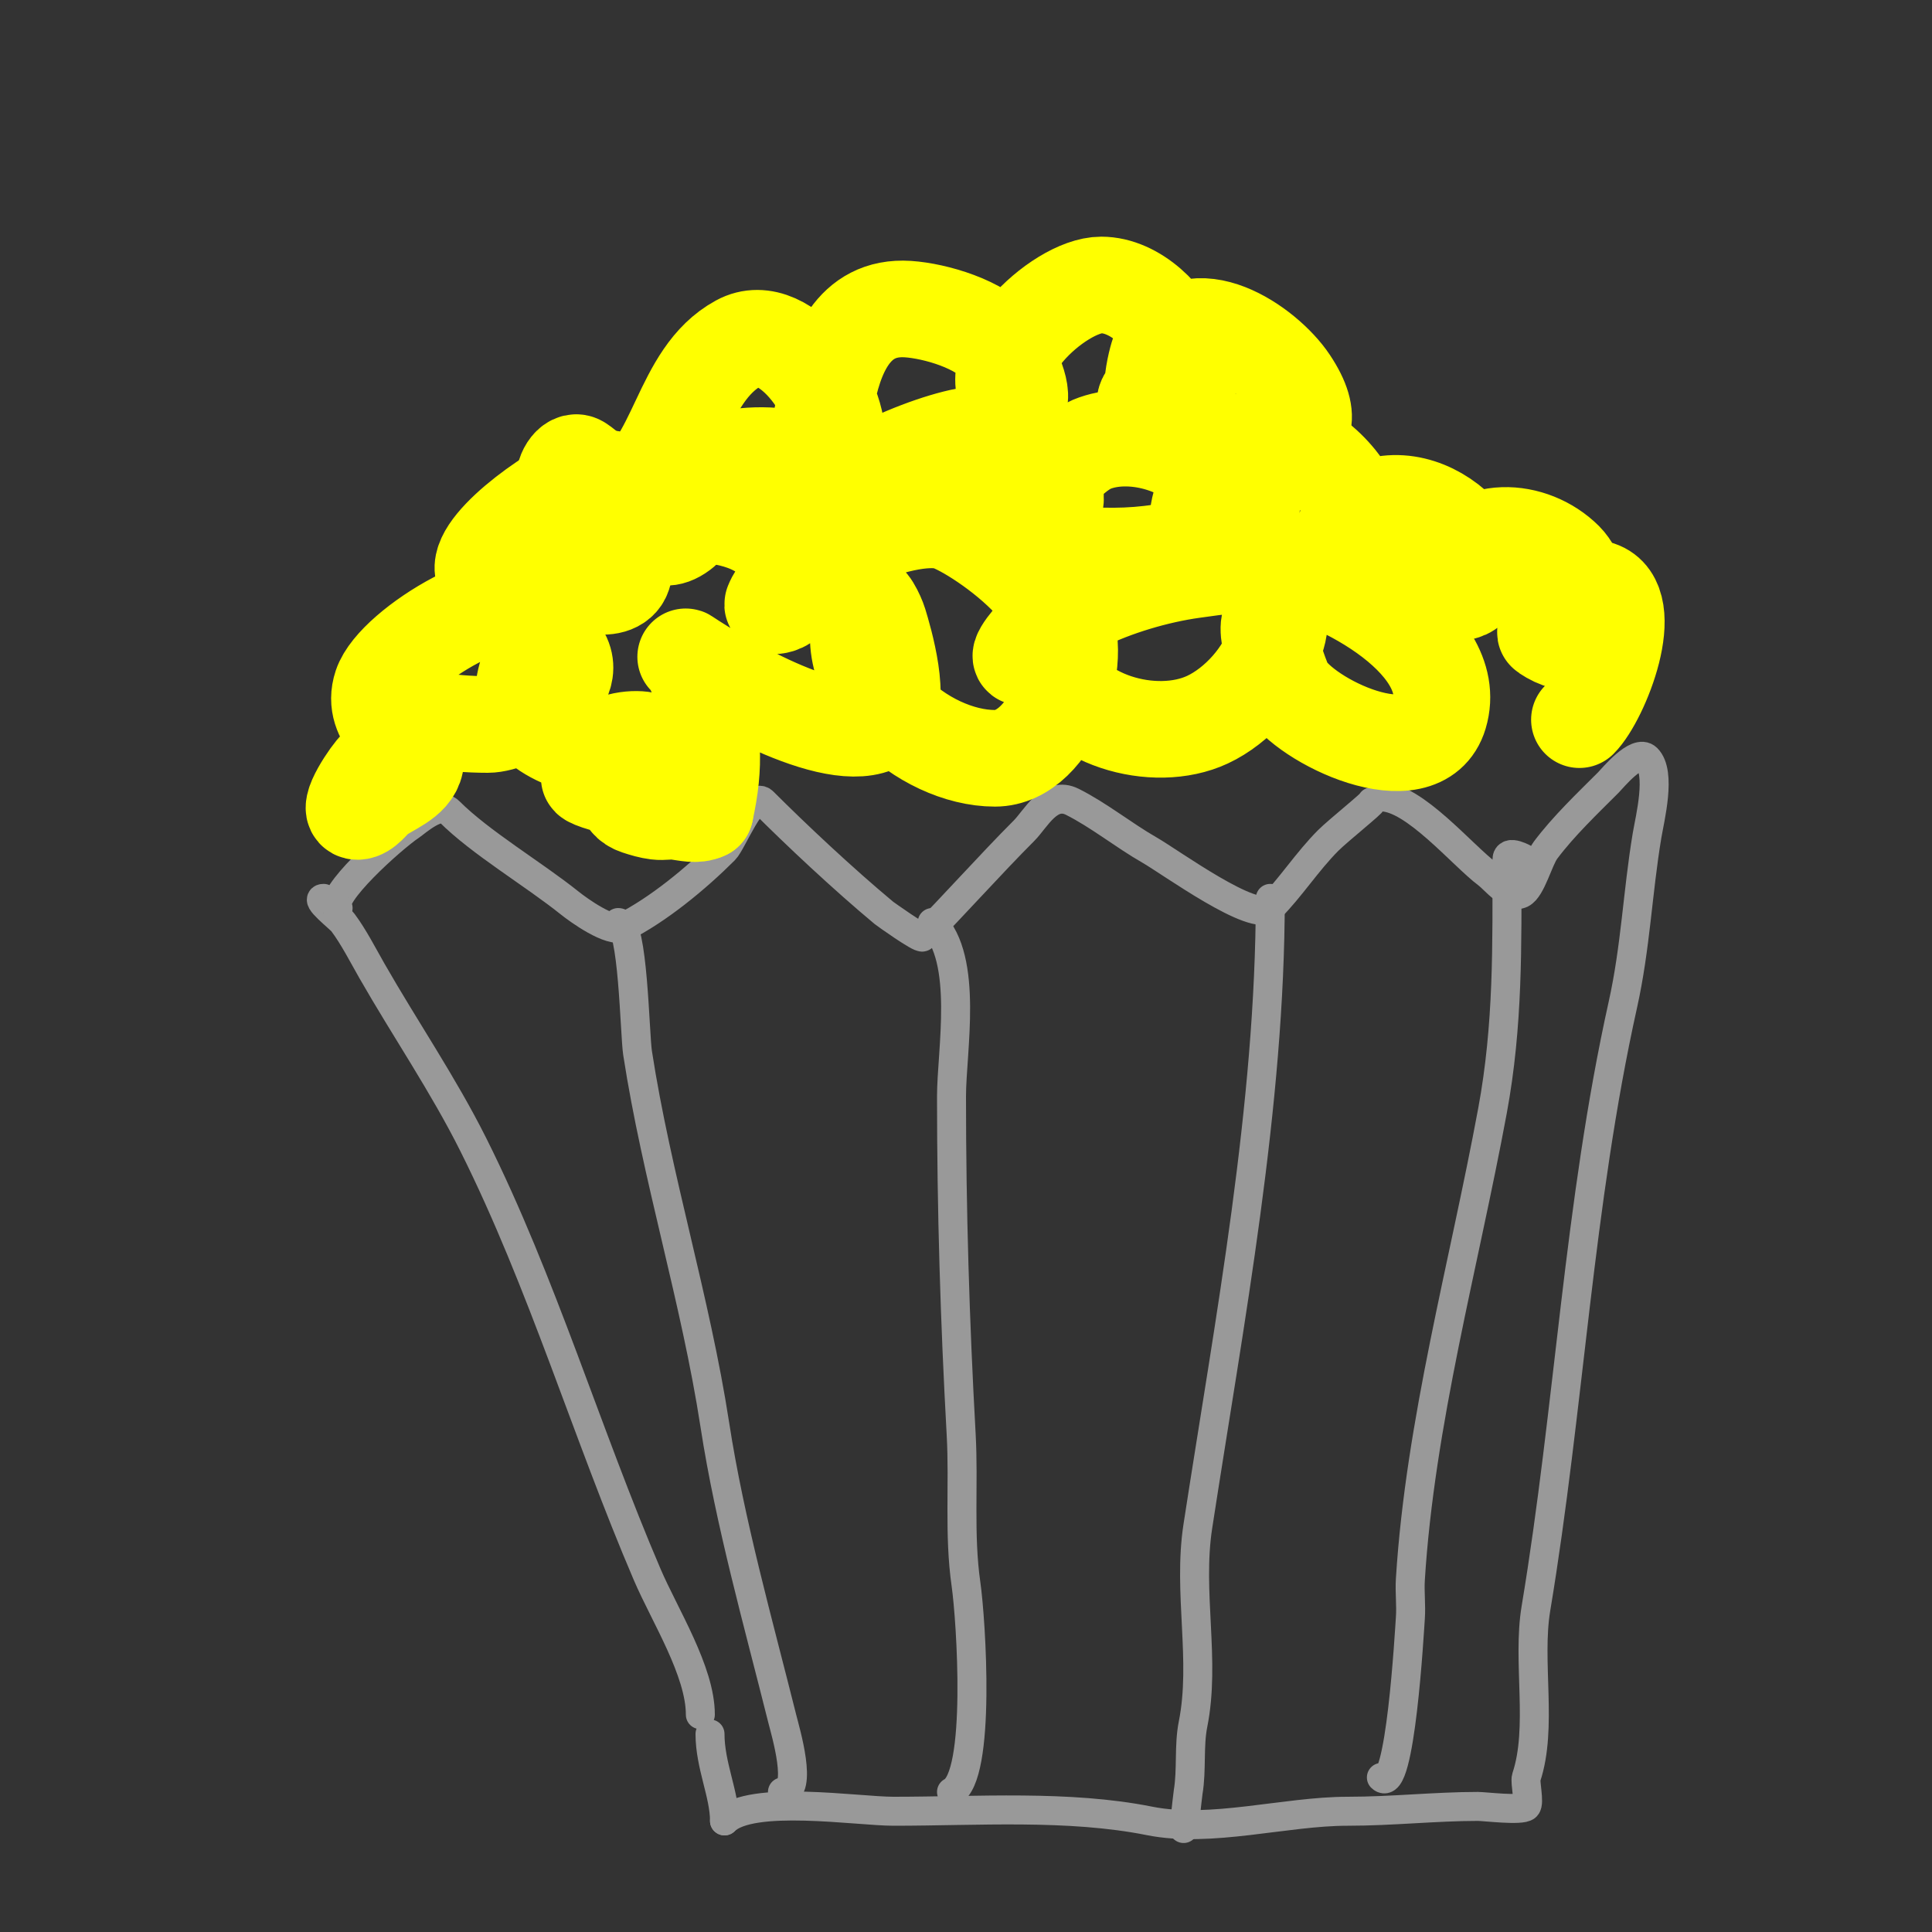 <svg viewBox='0 0 400 400' version='1.1' xmlns='http://www.w3.org/2000/svg' xmlns:xlink='http://www.w3.org/1999/xlink'><rect x="0" y="0" width="400" height="400" fill="#333333" stroke="none"/><g fill='none' stroke='#999999' stroke-width='6' stroke-linecap='round' stroke-linejoin='round'><path d='M284,166c0.495,0 -6.982,5.982 -9,8c-4.344,4.344 -7.856,9.856 -12,14c-3.222,3.222 -20.686,-9.535 -25,-12c-5.37,-3.068 -10.541,-7.271 -16,-10c-4.701,-2.35 -7.528,3.528 -10,6c-6.916,6.916 -15.176,16.176 -21,22c-0.435,0.435 -7.763,-4.802 -8,-5c-8.5,-7.083 -18.086,-16.086 -25,-23c-2.272,-2.272 -6.391,8.391 -8,10c-5.887,5.887 -13.798,12.399 -21,16c-2.542,1.271 -9.292,-3.633 -11,-5c-7.753,-6.202 -18.501,-12.501 -25,-19c-2.103,-2.103 -6.88,2.253 -8,3c-3.841,2.561 -17.318,14.682 -15,17'/><path d='M67,186c-2.072,0 3.285,4.047 4,5c2.203,2.937 4.164,6.788 6,10c6.801,11.902 14.788,23.576 21,36c14.279,28.557 23.486,59.802 36,89c3.635,8.482 11,20.006 11,29'/><path d='M286,165c6.773,0 16.721,12.041 22,16c1.503,1.128 4.638,5.181 7,4c2.066,-1.033 3.506,-7.008 5,-9c3.713,-4.95 8.556,-9.556 13,-14c0.816,-0.816 5.918,-7.082 8,-5c3.008,3.008 0.587,12.481 0,16c-1.954,11.722 -2.364,23.14 -5,35c-9.192,41.364 -11.074,83.443 -18,125c-1.846,11.073 1.458,24.627 -2,35c-0.321,0.963 0.745,5.255 0,6c-0.948,0.948 -8.664,0 -10,0c-8.883,0 -17.732,1 -27,1c-12.918,0 -28.287,4.543 -41,2c-16.802,-3.36 -35.698,-2 -53,-2c-7.534,0 -29.528,-3.472 -35,2'/><path d='M150,377c0,-5.523 -3,-11.499 -3,-18'/><path d='M128,191c3.086,0 3.403,23.122 4,27c3.959,25.733 11.999,50.992 16,77c3.113,20.232 9.005,41.02 14,61c0.602,2.406 4.356,15 0,15'/><path d='M193,191c7.594,7.594 4,26.65 4,36c0,23.511 0.699,46.581 2,70c0.578,10.411 -0.483,20.62 1,31c1.058,7.404 3.206,39.897 -3,43'/><path d='M263,186c0,42.95 -8.432,87.308 -15,130c-2.114,13.743 1.656,27.718 -1,41c-0.889,4.446 -0.238,9.425 -1,14c-0.209,1.252 -1,9.877 -1,7'/><path d='M316,178c-0.18,-0.09 -4,-2.406 -4,0c0,17.725 0.299,34.188 -3,52c-5.918,31.955 -14.969,64.501 -17,97c-0.166,2.661 0.19,5.34 0,8c-0.176,2.464 -2.096,36.904 -6,33'/></g>
<g fill='none' stroke='#ffff00' stroke-width='20' stroke-linecap='round' stroke-linejoin='round'><path d='M327,149c4.459,-4.459 12.286,-24.238 4,-27c-3.484,-1.161 -11.695,8.537 -11,9c11.11,7.407 8.802,-10.198 4,-15c-6.806,-6.806 -19.218,-7.564 -24,2c-1.37,2.74 1.148,5.901 4,4c4.732,-3.154 0.479,-9.521 -2,-12c-5.166,-5.166 -13.101,-7.763 -20,-4c-4.61,2.514 -11.195,18.117 -1,12c3.733,-2.24 0.761,-10.175 0,-12c-2.797,-6.712 -10.827,-15.635 -19,-14c-6.987,1.397 -14,8.388 -14,16c0,1.944 4.131,-1.262 5,-3c0.845,-1.691 -1.592,-5.429 -2,-6c-5.016,-7.022 -17.084,-10.298 -25,-7c-4.135,1.723 -12.874,10.251 -10,16c0.608,1.216 3.791,-4.134 2,-7c-3.128,-5.005 -8.686,-10.579 -15,-11c-6.192,-0.413 -32,9.477 -32,17c0,2.432 4.82,-0.64 5,-1c1.832,-3.663 -3.593,-7.797 -6,-9c-10.107,-5.054 -27.268,-3.098 -34,7c-2.702,4.053 -0.057,9.793 5,6c7.723,-5.792 -13.781,-12.044 -19,-11c-5.107,1.021 -22.846,13.077 -22,19c1.036,7.249 16.298,11.298 13,8c-6.854,-6.854 -31.272,7.817 -34,16c-2.45,7.349 6,11.302 6,14c0,2.539 -5.018,1.414 -7,3c-1.102,0.882 -6.662,9 -4,9c1.566,0 3.089,-2.271 4,-3c2.482,-1.985 7.275,-3.377 8,-7c0.817,-4.083 -2,-8.278 -2,-12c0,-0.417 4.223,2.87 5,3c3.959,0.66 7.986,1 12,1c5.657,0 21.509,-8.491 14,-16c-3.347,-3.347 -8.455,8.58 -6,13c3.755,6.759 16.101,9.38 23,8c9.251,-1.85 -10,-5.13 -10,6c0,0.888 19.639,6.278 16,-1c-3.044,-6.088 -13.148,4.617 -6,7c1.304,0.435 2.636,0.83 4,1c1.323,0.165 2.677,-0.165 4,0c1.985,0.248 4.211,0.894 6,0'/><path d='M146,168c2.189,-9.851 1.642,-16.091 -1,-26c-0.463,-1.734 -1.197,-3.394 -2,-5c-0.211,-0.422 -1.392,-1.261 -1,-1c7.741,5.161 32.46,19.832 41,13c4.011,-3.209 -0.011,-16.785 -1,-20c-0.49,-1.593 -2.381,-5.547 -3,-4c-6.456,16.141 12.166,32 27,32c12.027,0 19.66,-22.12 13,-31c-0.4,-0.533 -1.529,-0.471 -2,0c-2.217,2.217 -0.196,10.452 0,11c4.348,12.174 22.029,17.12 33,12c6.171,-2.88 12.021,-9.403 14,-16c0.479,-1.596 1.667,-5 0,-5c-3.621,0 1.467,13.023 2,14c3.964,7.267 28.14,18.866 32,6c4.746,-15.822 -23.17,-29.686 -35,-31c-5.311,-0.59 -10.706,0.27 -16,1c-7.434,1.025 -16.188,3.594 -23,7c-2.813,1.406 -5.457,3.15 -8,5c-1.944,1.414 -6.28,6.76 -4,6c18.695,-6.232 -9.383,-26.195 -16,-28c-8.91,-2.43 -32.255,7.637 -36,17c-0.391,0.979 2.793,0.034 3,-1c3.946,-19.732 -23.583,-19.701 -35,-15c-4.192,1.726 -11.889,3.554 -11,8c0.78,3.901 10.482,6.555 12,2c2.601,-7.804 -2.855,-18.904 -9,-23c-1.757,-1.171 -3.735,2.53 -3,4c1.764,3.528 8.89,4.777 12,3c11.685,-6.677 11.597,-25.235 24,-32c9.886,-5.393 22.237,13.053 20,22c-0.471,1.886 -3,-3.056 -3,-5c0,-1.7 0.696,-3.328 1,-5c1.667,-9.168 5.473,-19.768 17,-19c5.579,0.372 15.198,3.111 19,8c1.052,1.352 4.937,8.188 4,11c-0.149,0.447 -0.667,1.333 -1,1c-8.422,-8.422 9.077,-25 18,-25c7.057,0 13.938,6.815 16,13c1.12,3.361 4.508,11.698 -2,13c-5.916,1.183 -2.381,-11.315 -2,-12c6.635,-11.943 22.047,-1.43 27,6c10.467,15.701 -10.067,13.749 -19,11c-1.687,-0.519 -11,-1.774 -11,-6c0,-3.098 2.374,-2.016 4,-1c3.944,2.465 23.145,18.47 17,24c-15.207,13.686 -55.221,8.779 -69,-5'/></g>
</svg>